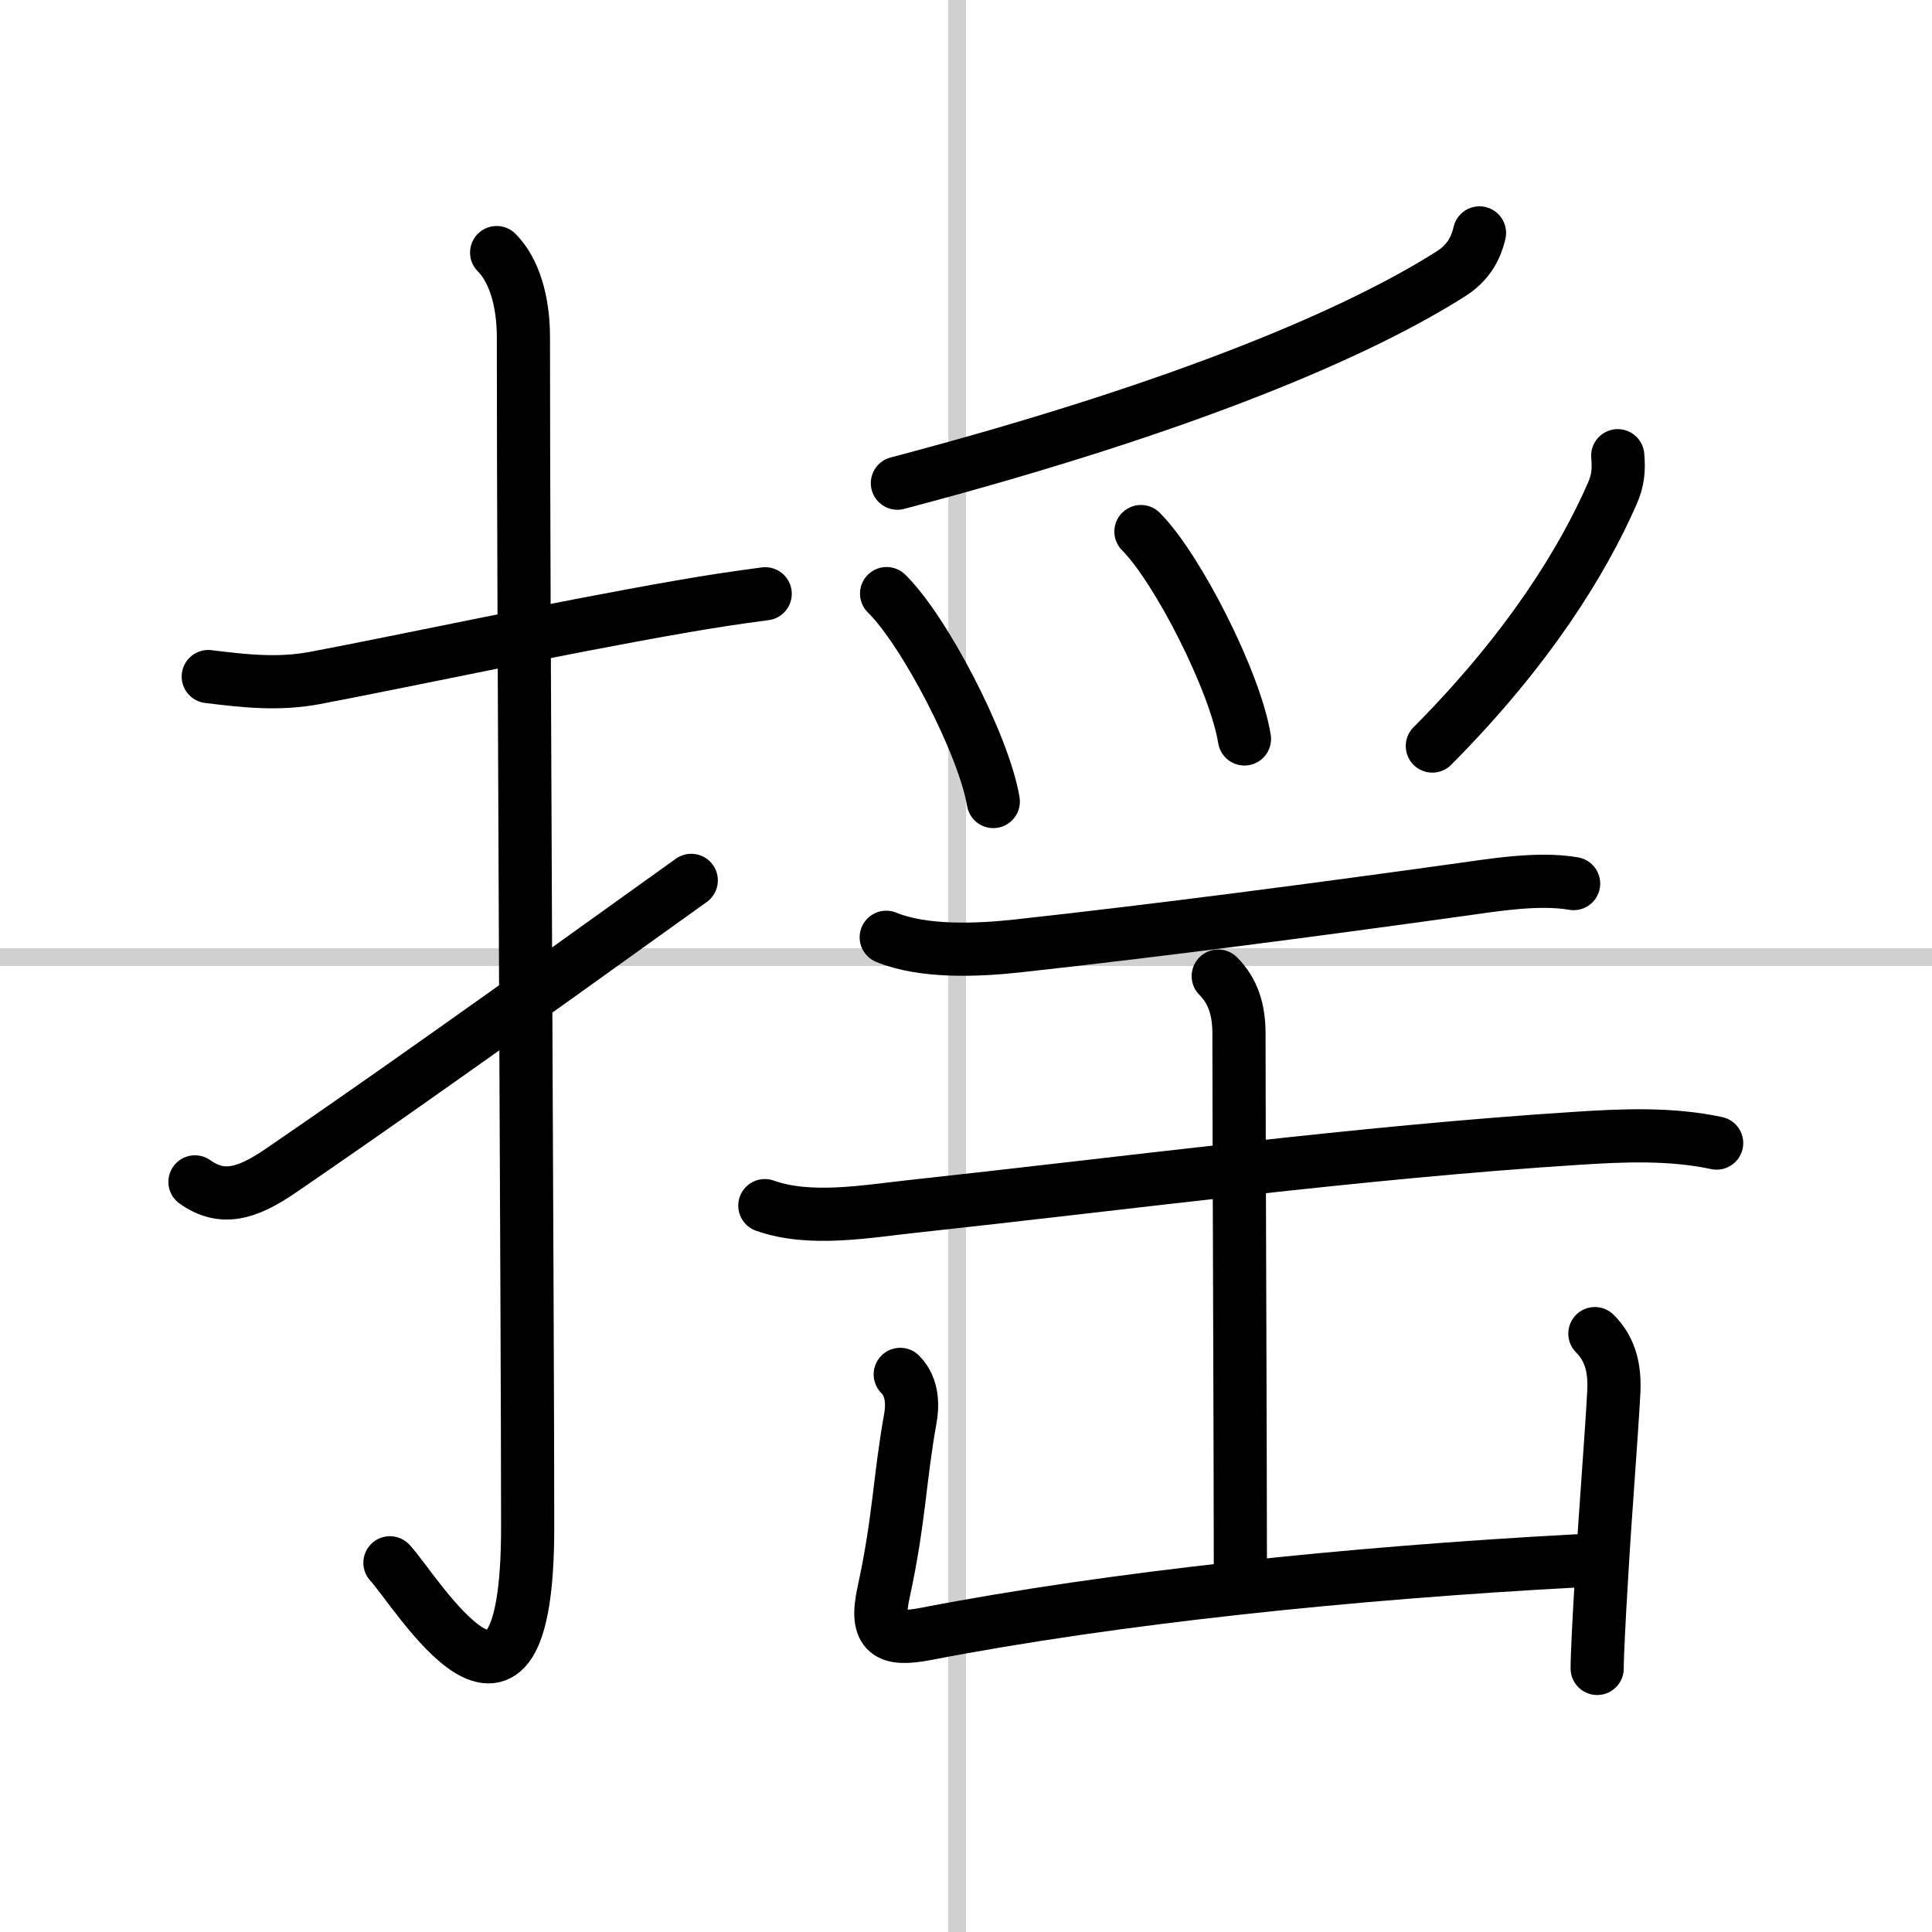 <svg width="400" height="400" viewBox="0 0 109 109" xmlns="http://www.w3.org/2000/svg"><rect x="0" y="0" width="109" height="109" fill="#808080" stroke="none"/><g fill="none" stroke="#000" stroke-linecap="round" stroke-linejoin="round" stroke-width="3"><rect width="100%" height="100%" fill="#fff" stroke="#fff"/><line x1="54" x2="54" y2="109" stroke="#d0d0d0" stroke-width="1"/><line x2="109" y1="54" y2="54" stroke="#d0d0d0" stroke-width="1"/><path d="m11.75 38.17c2.04 0.25 3.93 0.47 6.02 0.08 5.17-0.98 13.46-2.77 20.62-4.02 1.59-0.28 3.18-0.52 4.78-0.73"/><path d="m28.02 14.25c0.99 0.99 1.51 2.75 1.51 4.77 0 15.23 0.24 55.71 0.24 67.15 0 14.25-6.32 3.53-7.77 2"/><path d="M11,66.68c1.5,1.07,2.9,0.7,4.84-0.63C21.75,62,27.75,57.75,39,49.67"/><path d="m83.47 13.14c-0.22 0.98-0.73 1.74-1.57 2.28-5.03 3.21-14.66 7.46-31.27 11.84"/><path d="m50.02 33.49c2.12 2.07 5.48 8.51 6.02 11.73"/><path d="m64.37 29.99c2.06 2.06 5.33 8.49 5.84 11.7"/><path d="m91.27 25.71c0.07 0.81 0.02 1.39-0.31 2.14-1.66 3.8-4.75 8.81-10.15 14.24"/><path d="m50 52.88c2.12 0.87 5.18 0.73 7.39 0.49 8.05-0.88 17.26-2.1 24.73-3.14 2.12-0.29 4.63-0.73 6.66-0.38"/><path d="M43.15,68.02c2.55,0.91,5.75,0.32,8.36,0.04C63.62,66.75,76.75,65,89,64.22c2.61-0.17,5.27-0.28,7.85,0.27"/><path d="m68.73 55.07c0.85 0.85 1.17 1.92 1.17 3.24 0 4.66 0.08 24.32 0.08 30.35"/><path d="m50.79 77.54c0.77 0.77 0.68 1.91 0.56 2.54-0.61 3.42-0.61 5.67-1.5 9.76-0.52 2.37 0.28 2.75 2.4 2.34 10.62-2.05 23.87-3.43 36.73-4.12"/><path d="m89.98 75.24c0.76 0.76 1.14 1.76 1.07 3.24-0.13 2.52-0.47 6.68-0.68 10.27-0.15 2.5-0.26 4.61-0.26 5.38"/></g></svg>
